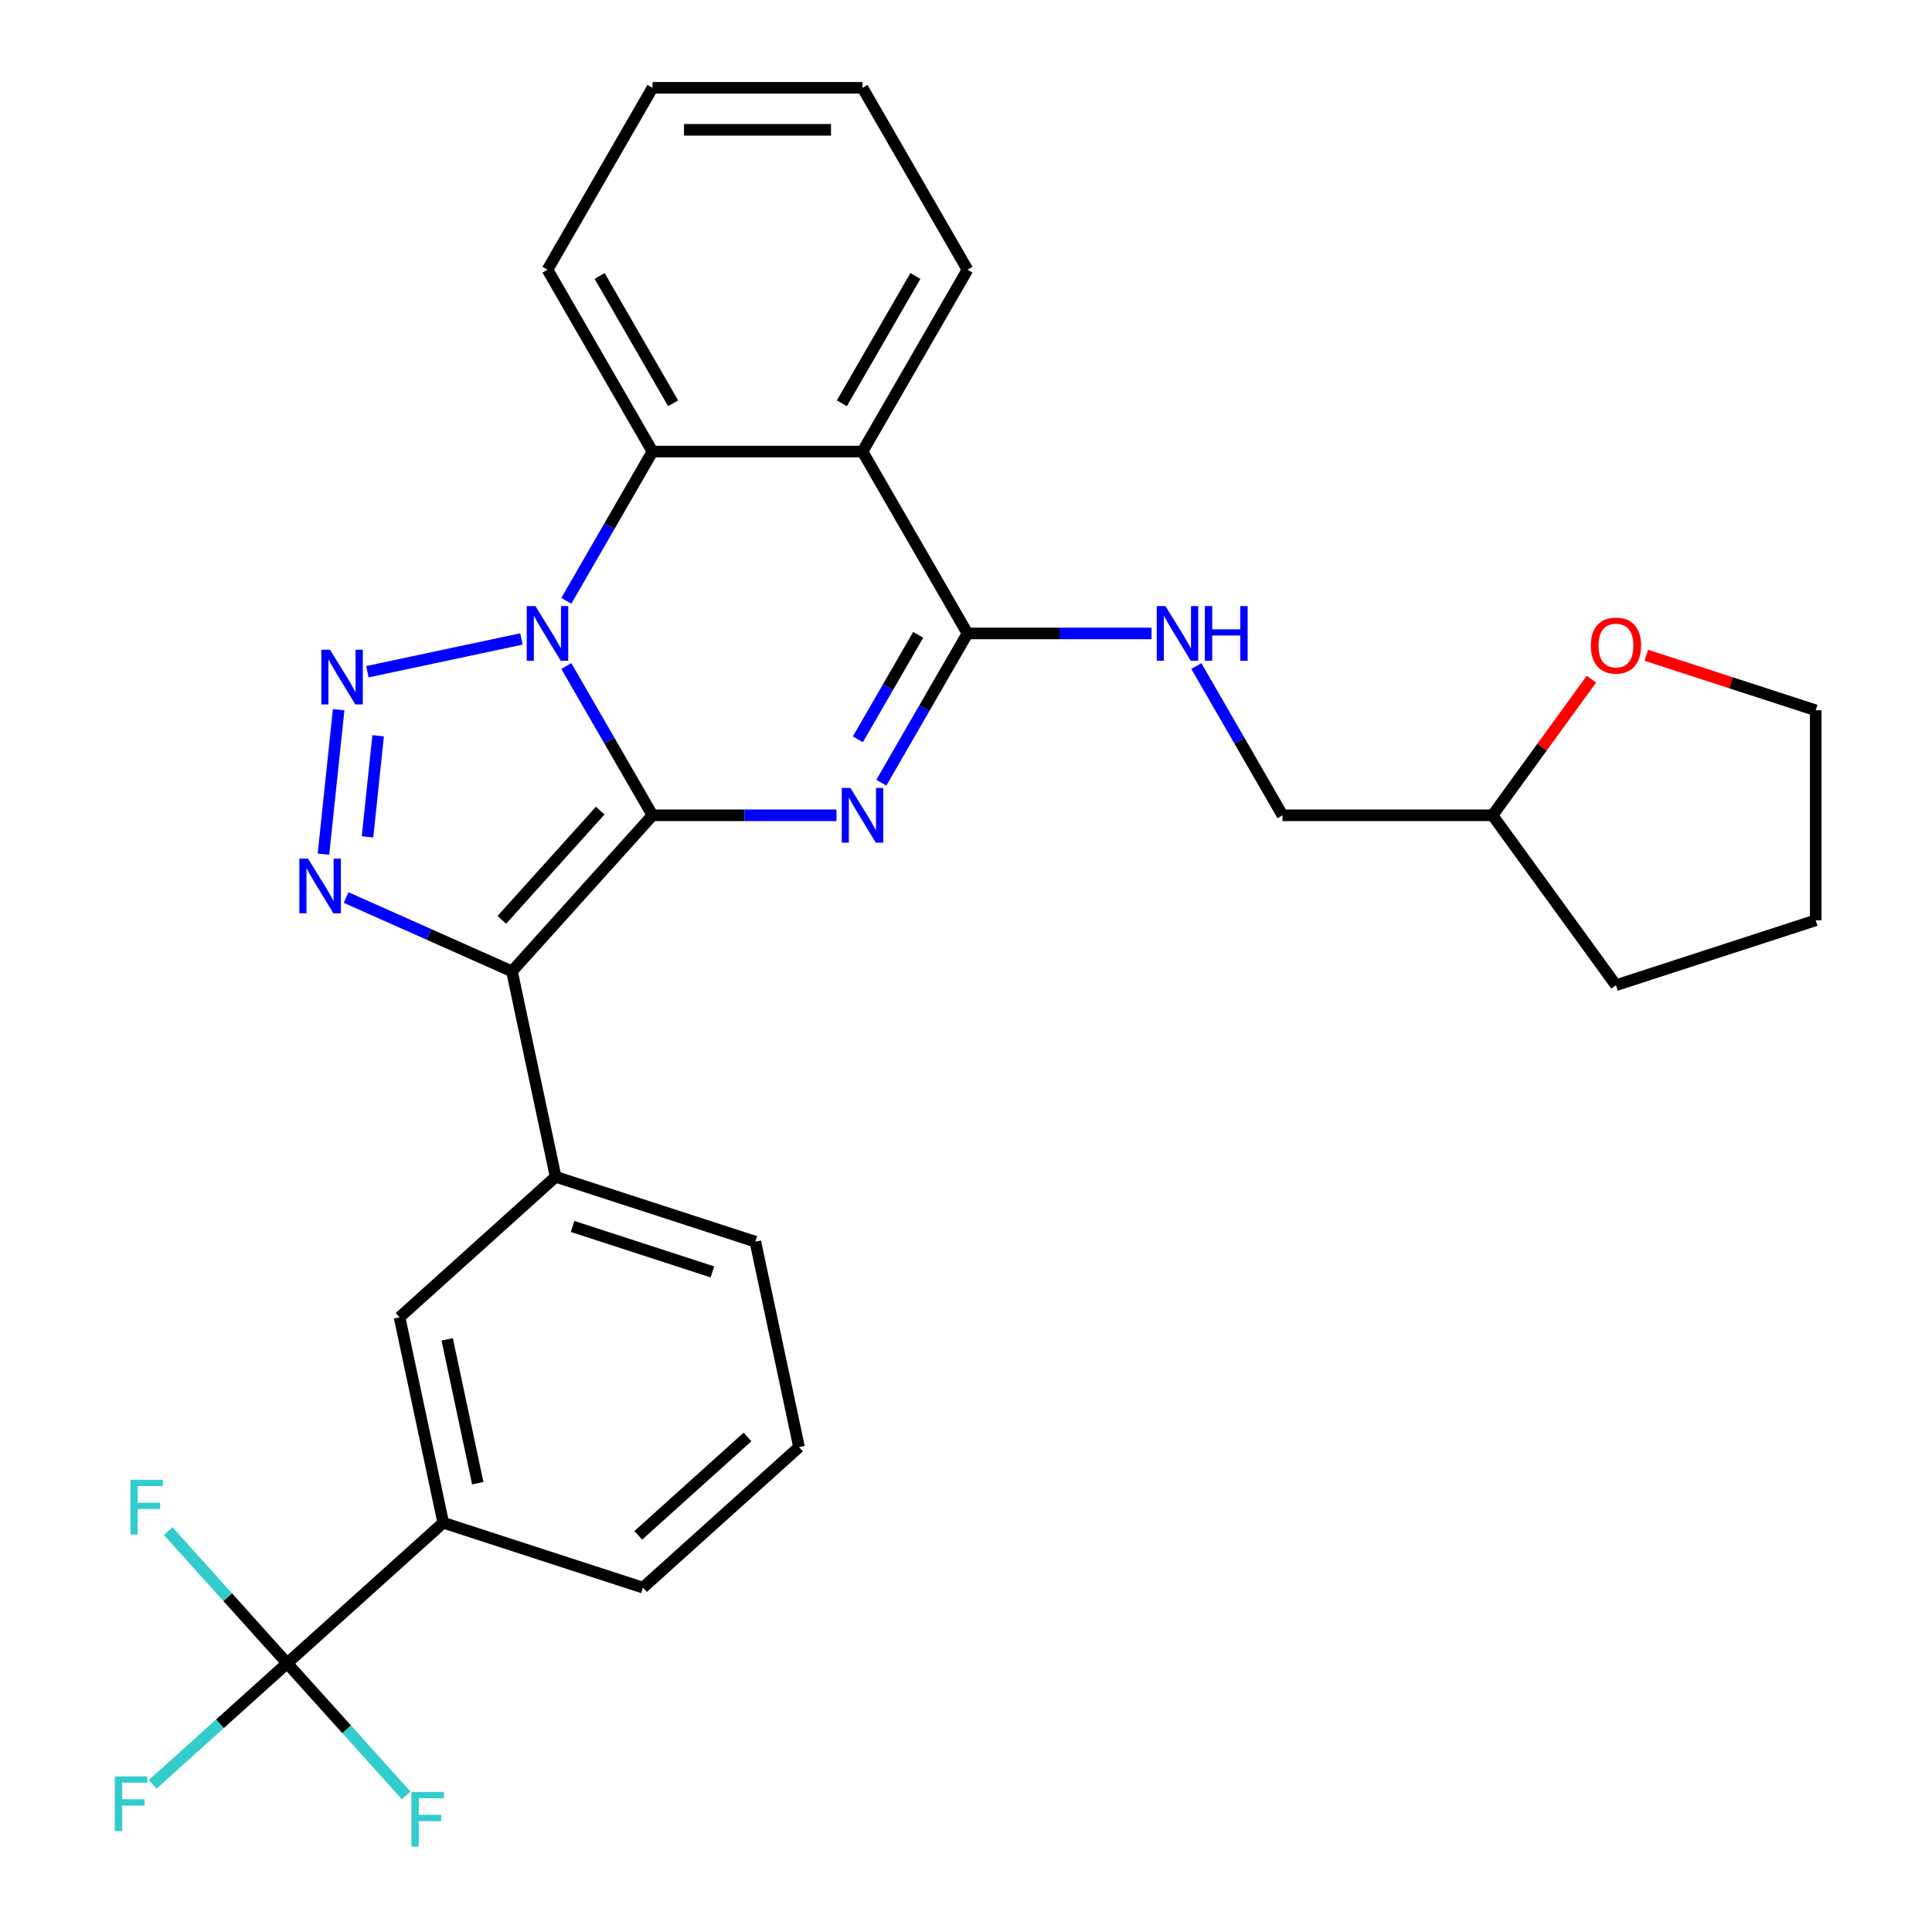 <?xml version='1.0' encoding='iso-8859-1'?>
<svg version='1.1' baseProfile='full'
              xmlns='http://www.w3.org/2000/svg'
                      xmlns:rdkit='http://www.rdkit.org/xml'
                      xmlns:xlink='http://www.w3.org/1999/xlink'
                  xml:space='preserve'
width='1000px' height='1000px' viewBox='0 0 1000 1000'>
<!-- END OF HEADER -->
<rect style='opacity:1.0;fill:#FFFFFF;stroke:none' width='1000' height='1000' x='0' y='0'> </rect>
<path class='bond-0' d='M 337.728,422 L 315.426,383.371' style='fill:none;fill-rule:evenodd;stroke:#000000;stroke-width:6px;stroke-linecap:butt;stroke-linejoin:miter;stroke-opacity:1' />
<path class='bond-0' d='M 315.426,383.371 L 293.123,344.741' style='fill:none;fill-rule:evenodd;stroke:#0000FF;stroke-width:6px;stroke-linecap:butt;stroke-linejoin:miter;stroke-opacity:1' />
<path class='bond-1' d='M 337.728,422 L 385.349,422' style='fill:none;fill-rule:evenodd;stroke:#000000;stroke-width:6px;stroke-linecap:butt;stroke-linejoin:miter;stroke-opacity:1' />
<path class='bond-1' d='M 385.349,422 L 432.97,422' style='fill:none;fill-rule:evenodd;stroke:#0000FF;stroke-width:6px;stroke-linecap:butt;stroke-linejoin:miter;stroke-opacity:1' />
<path class='bond-2' d='M 337.728,422 L 264.994,502.78' style='fill:none;fill-rule:evenodd;stroke:#000000;stroke-width:6px;stroke-linecap:butt;stroke-linejoin:miter;stroke-opacity:1' />
<path class='bond-2' d='M 310.662,419.57 L 259.749,476.116' style='fill:none;fill-rule:evenodd;stroke:#000000;stroke-width:6px;stroke-linecap:butt;stroke-linejoin:miter;stroke-opacity:1' />
<path class='bond-3' d='M 269.921,330.724 L 190.168,347.676' style='fill:none;fill-rule:evenodd;stroke:#0000FF;stroke-width:6px;stroke-linecap:butt;stroke-linejoin:miter;stroke-opacity:1' />
<path class='bond-7' d='M 293.123,310.986 L 315.426,272.357' style='fill:none;fill-rule:evenodd;stroke:#0000FF;stroke-width:6px;stroke-linecap:butt;stroke-linejoin:miter;stroke-opacity:1' />
<path class='bond-7' d='M 315.426,272.357 L 337.728,233.727' style='fill:none;fill-rule:evenodd;stroke:#000000;stroke-width:6px;stroke-linecap:butt;stroke-linejoin:miter;stroke-opacity:1' />
<path class='bond-5' d='M 456.172,405.123 L 478.475,366.493' style='fill:none;fill-rule:evenodd;stroke:#0000FF;stroke-width:6px;stroke-linecap:butt;stroke-linejoin:miter;stroke-opacity:1' />
<path class='bond-5' d='M 478.475,366.493 L 500.777,327.864' style='fill:none;fill-rule:evenodd;stroke:#000000;stroke-width:6px;stroke-linecap:butt;stroke-linejoin:miter;stroke-opacity:1' />
<path class='bond-5' d='M 444.036,382.664 L 459.647,355.623' style='fill:none;fill-rule:evenodd;stroke:#0000FF;stroke-width:6px;stroke-linecap:butt;stroke-linejoin:miter;stroke-opacity:1' />
<path class='bond-5' d='M 459.647,355.623 L 475.259,328.583' style='fill:none;fill-rule:evenodd;stroke:#000000;stroke-width:6px;stroke-linecap:butt;stroke-linejoin:miter;stroke-opacity:1' />
<path class='bond-4' d='M 264.994,502.78 L 222.072,483.669' style='fill:none;fill-rule:evenodd;stroke:#000000;stroke-width:6px;stroke-linecap:butt;stroke-linejoin:miter;stroke-opacity:1' />
<path class='bond-4' d='M 222.072,483.669 L 179.15,464.559' style='fill:none;fill-rule:evenodd;stroke:#0000FF;stroke-width:6px;stroke-linecap:butt;stroke-linejoin:miter;stroke-opacity:1' />
<path class='bond-9' d='M 264.994,502.78 L 287.594,609.104' style='fill:none;fill-rule:evenodd;stroke:#000000;stroke-width:6px;stroke-linecap:butt;stroke-linejoin:miter;stroke-opacity:1' />
<path class='bond-29' d='M 175.281,367.341 L 167.422,442.114' style='fill:none;fill-rule:evenodd;stroke:#0000FF;stroke-width:6px;stroke-linecap:butt;stroke-linejoin:miter;stroke-opacity:1' />
<path class='bond-29' d='M 195.723,380.83 L 190.221,433.171' style='fill:none;fill-rule:evenodd;stroke:#0000FF;stroke-width:6px;stroke-linecap:butt;stroke-linejoin:miter;stroke-opacity:1' />
<path class='bond-6' d='M 500.777,327.864 L 446.428,233.727' style='fill:none;fill-rule:evenodd;stroke:#000000;stroke-width:6px;stroke-linecap:butt;stroke-linejoin:miter;stroke-opacity:1' />
<path class='bond-10' d='M 500.777,327.864 L 548.398,327.864' style='fill:none;fill-rule:evenodd;stroke:#000000;stroke-width:6px;stroke-linecap:butt;stroke-linejoin:miter;stroke-opacity:1' />
<path class='bond-10' d='M 548.398,327.864 L 596.019,327.864' style='fill:none;fill-rule:evenodd;stroke:#0000FF;stroke-width:6px;stroke-linecap:butt;stroke-linejoin:miter;stroke-opacity:1' />
<path class='bond-18' d='M 446.428,233.727 L 500.777,139.591' style='fill:none;fill-rule:evenodd;stroke:#000000;stroke-width:6px;stroke-linecap:butt;stroke-linejoin:miter;stroke-opacity:1' />
<path class='bond-18' d='M 435.753,208.737 L 473.798,142.841' style='fill:none;fill-rule:evenodd;stroke:#000000;stroke-width:6px;stroke-linecap:butt;stroke-linejoin:miter;stroke-opacity:1' />
<path class='bond-30' d='M 446.428,233.727 L 337.728,233.727' style='fill:none;fill-rule:evenodd;stroke:#000000;stroke-width:6px;stroke-linecap:butt;stroke-linejoin:miter;stroke-opacity:1' />
<path class='bond-20' d='M 337.728,233.727 L 283.379,139.591' style='fill:none;fill-rule:evenodd;stroke:#000000;stroke-width:6px;stroke-linecap:butt;stroke-linejoin:miter;stroke-opacity:1' />
<path class='bond-20' d='M 348.403,208.737 L 310.358,142.841' style='fill:none;fill-rule:evenodd;stroke:#000000;stroke-width:6px;stroke-linecap:butt;stroke-linejoin:miter;stroke-opacity:1' />
<path class='bond-8' d='M 148.635,860.896 L 229.415,788.162' style='fill:none;fill-rule:evenodd;stroke:#000000;stroke-width:6px;stroke-linecap:butt;stroke-linejoin:miter;stroke-opacity:1' />
<path class='bond-14' d='M 148.635,860.896 L 113.814,892.249' style='fill:none;fill-rule:evenodd;stroke:#000000;stroke-width:6px;stroke-linecap:butt;stroke-linejoin:miter;stroke-opacity:1' />
<path class='bond-14' d='M 113.814,892.249 L 78.993,923.602' style='fill:none;fill-rule:evenodd;stroke:#33CCCC;stroke-width:6px;stroke-linecap:butt;stroke-linejoin:miter;stroke-opacity:1' />
<path class='bond-15' d='M 148.635,860.896 L 117.837,826.691' style='fill:none;fill-rule:evenodd;stroke:#000000;stroke-width:6px;stroke-linecap:butt;stroke-linejoin:miter;stroke-opacity:1' />
<path class='bond-15' d='M 117.837,826.691 L 87.039,792.486' style='fill:none;fill-rule:evenodd;stroke:#33CCCC;stroke-width:6px;stroke-linecap:butt;stroke-linejoin:miter;stroke-opacity:1' />
<path class='bond-16' d='M 148.635,860.896 L 179.434,895.101' style='fill:none;fill-rule:evenodd;stroke:#000000;stroke-width:6px;stroke-linecap:butt;stroke-linejoin:miter;stroke-opacity:1' />
<path class='bond-16' d='M 179.434,895.101 L 210.232,929.306' style='fill:none;fill-rule:evenodd;stroke:#33CCCC;stroke-width:6px;stroke-linecap:butt;stroke-linejoin:miter;stroke-opacity:1' />
<path class='bond-12' d='M 287.594,609.104 L 206.815,681.838' style='fill:none;fill-rule:evenodd;stroke:#000000;stroke-width:6px;stroke-linecap:butt;stroke-linejoin:miter;stroke-opacity:1' />
<path class='bond-21' d='M 287.594,609.104 L 390.973,642.694' style='fill:none;fill-rule:evenodd;stroke:#000000;stroke-width:6px;stroke-linecap:butt;stroke-linejoin:miter;stroke-opacity:1' />
<path class='bond-21' d='M 296.383,634.818 L 368.749,658.331' style='fill:none;fill-rule:evenodd;stroke:#000000;stroke-width:6px;stroke-linecap:butt;stroke-linejoin:miter;stroke-opacity:1' />
<path class='bond-17' d='M 619.221,344.741 L 641.524,383.371' style='fill:none;fill-rule:evenodd;stroke:#0000FF;stroke-width:6px;stroke-linecap:butt;stroke-linejoin:miter;stroke-opacity:1' />
<path class='bond-17' d='M 641.524,383.371 L 663.827,422' style='fill:none;fill-rule:evenodd;stroke:#000000;stroke-width:6px;stroke-linecap:butt;stroke-linejoin:miter;stroke-opacity:1' />
<path class='bond-11' d='M 229.415,788.162 L 206.815,681.838' style='fill:none;fill-rule:evenodd;stroke:#000000;stroke-width:6px;stroke-linecap:butt;stroke-linejoin:miter;stroke-opacity:1' />
<path class='bond-11' d='M 247.29,767.693 L 231.47,693.266' style='fill:none;fill-rule:evenodd;stroke:#000000;stroke-width:6px;stroke-linecap:butt;stroke-linejoin:miter;stroke-opacity:1' />
<path class='bond-32' d='M 229.415,788.162 L 332.794,821.752' style='fill:none;fill-rule:evenodd;stroke:#000000;stroke-width:6px;stroke-linecap:butt;stroke-linejoin:miter;stroke-opacity:1' />
<path class='bond-13' d='M 823.72,351.538 L 798.123,386.769' style='fill:none;fill-rule:evenodd;stroke:#FF0000;stroke-width:6px;stroke-linecap:butt;stroke-linejoin:miter;stroke-opacity:1' />
<path class='bond-13' d='M 798.123,386.769 L 772.526,422' style='fill:none;fill-rule:evenodd;stroke:#000000;stroke-width:6px;stroke-linecap:butt;stroke-linejoin:miter;stroke-opacity:1' />
<path class='bond-24' d='M 852.135,339.168 L 895.966,353.409' style='fill:none;fill-rule:evenodd;stroke:#FF0000;stroke-width:6px;stroke-linecap:butt;stroke-linejoin:miter;stroke-opacity:1' />
<path class='bond-24' d='M 895.966,353.409 L 939.797,367.651' style='fill:none;fill-rule:evenodd;stroke:#000000;stroke-width:6px;stroke-linecap:butt;stroke-linejoin:miter;stroke-opacity:1' />
<path class='bond-19' d='M 663.827,422 L 772.526,422' style='fill:none;fill-rule:evenodd;stroke:#000000;stroke-width:6px;stroke-linecap:butt;stroke-linejoin:miter;stroke-opacity:1' />
<path class='bond-26' d='M 500.777,139.591 L 446.428,45.455' style='fill:none;fill-rule:evenodd;stroke:#000000;stroke-width:6px;stroke-linecap:butt;stroke-linejoin:miter;stroke-opacity:1' />
<path class='bond-25' d='M 772.526,422 L 836.418,509.94' style='fill:none;fill-rule:evenodd;stroke:#000000;stroke-width:6px;stroke-linecap:butt;stroke-linejoin:miter;stroke-opacity:1' />
<path class='bond-27' d='M 283.379,139.591 L 337.728,45.455' style='fill:none;fill-rule:evenodd;stroke:#000000;stroke-width:6px;stroke-linecap:butt;stroke-linejoin:miter;stroke-opacity:1' />
<path class='bond-23' d='M 390.973,642.694 L 413.573,749.018' style='fill:none;fill-rule:evenodd;stroke:#000000;stroke-width:6px;stroke-linecap:butt;stroke-linejoin:miter;stroke-opacity:1' />
<path class='bond-22' d='M 332.794,821.752 L 413.573,749.018' style='fill:none;fill-rule:evenodd;stroke:#000000;stroke-width:6px;stroke-linecap:butt;stroke-linejoin:miter;stroke-opacity:1' />
<path class='bond-22' d='M 330.364,794.686 L 386.91,743.772' style='fill:none;fill-rule:evenodd;stroke:#000000;stroke-width:6px;stroke-linecap:butt;stroke-linejoin:miter;stroke-opacity:1' />
<path class='bond-33' d='M 939.797,367.651 L 939.797,476.35' style='fill:none;fill-rule:evenodd;stroke:#000000;stroke-width:6px;stroke-linecap:butt;stroke-linejoin:miter;stroke-opacity:1' />
<path class='bond-28' d='M 836.418,509.94 L 939.797,476.35' style='fill:none;fill-rule:evenodd;stroke:#000000;stroke-width:6px;stroke-linecap:butt;stroke-linejoin:miter;stroke-opacity:1' />
<path class='bond-31' d='M 446.428,45.455 L 337.728,45.455' style='fill:none;fill-rule:evenodd;stroke:#000000;stroke-width:6px;stroke-linecap:butt;stroke-linejoin:miter;stroke-opacity:1' />
<path class='bond-31' d='M 430.123,67.194 L 354.033,67.194' style='fill:none;fill-rule:evenodd;stroke:#000000;stroke-width:6px;stroke-linecap:butt;stroke-linejoin:miter;stroke-opacity:1' />
<path  class='atom-1' d='M 277.119 313.704
L 286.399 328.704
Q 287.319 330.184, 288.799 332.864
Q 290.279 335.544, 290.359 335.704
L 290.359 313.704
L 294.119 313.704
L 294.119 342.024
L 290.239 342.024
L 280.279 325.624
Q 279.119 323.704, 277.879 321.504
Q 276.679 319.304, 276.319 318.624
L 276.319 342.024
L 272.639 342.024
L 272.639 313.704
L 277.119 313.704
' fill='#0000FF'/>
<path  class='atom-2' d='M 440.168 407.84
L 449.448 422.84
Q 450.368 424.32, 451.848 427
Q 453.328 429.68, 453.408 429.84
L 453.408 407.84
L 457.168 407.84
L 457.168 436.16
L 453.288 436.16
L 443.328 419.76
Q 442.168 417.84, 440.928 415.64
Q 439.728 413.44, 439.368 412.76
L 439.368 436.16
L 435.688 436.16
L 435.688 407.84
L 440.168 407.84
' fill='#0000FF'/>
<path  class='atom-4' d='M 170.795 336.304
L 180.075 351.304
Q 180.995 352.784, 182.475 355.464
Q 183.955 358.144, 184.035 358.304
L 184.035 336.304
L 187.795 336.304
L 187.795 364.624
L 183.915 364.624
L 173.955 348.224
Q 172.795 346.304, 171.555 344.104
Q 170.355 341.904, 169.995 341.224
L 169.995 364.624
L 166.315 364.624
L 166.315 336.304
L 170.795 336.304
' fill='#0000FF'/>
<path  class='atom-5' d='M 159.433 444.408
L 168.713 459.408
Q 169.633 460.888, 171.113 463.568
Q 172.593 466.248, 172.673 466.408
L 172.673 444.408
L 176.433 444.408
L 176.433 472.728
L 172.553 472.728
L 162.593 456.328
Q 161.433 454.408, 160.193 452.208
Q 158.993 450.008, 158.633 449.328
L 158.633 472.728
L 154.953 472.728
L 154.953 444.408
L 159.433 444.408
' fill='#0000FF'/>
<path  class='atom-11' d='M 603.217 313.704
L 612.497 328.704
Q 613.417 330.184, 614.897 332.864
Q 616.377 335.544, 616.457 335.704
L 616.457 313.704
L 620.217 313.704
L 620.217 342.024
L 616.337 342.024
L 606.377 325.624
Q 605.217 323.704, 603.977 321.504
Q 602.777 319.304, 602.417 318.624
L 602.417 342.024
L 598.737 342.024
L 598.737 313.704
L 603.217 313.704
' fill='#0000FF'/>
<path  class='atom-11' d='M 623.617 313.704
L 627.457 313.704
L 627.457 325.744
L 641.937 325.744
L 641.937 313.704
L 645.777 313.704
L 645.777 342.024
L 641.937 342.024
L 641.937 328.944
L 627.457 328.944
L 627.457 342.024
L 623.617 342.024
L 623.617 313.704
' fill='#0000FF'/>
<path  class='atom-14' d='M 823.418 334.141
Q 823.418 327.341, 826.778 323.541
Q 830.138 319.741, 836.418 319.741
Q 842.698 319.741, 846.058 323.541
Q 849.418 327.341, 849.418 334.141
Q 849.418 341.021, 846.018 344.941
Q 842.618 348.821, 836.418 348.821
Q 830.178 348.821, 826.778 344.941
Q 823.418 341.061, 823.418 334.141
M 836.418 345.621
Q 840.738 345.621, 843.058 342.741
Q 845.418 339.821, 845.418 334.141
Q 845.418 328.581, 843.058 325.781
Q 840.738 322.941, 836.418 322.941
Q 832.098 322.941, 829.738 325.741
Q 827.418 328.541, 827.418 334.141
Q 827.418 339.861, 829.738 342.741
Q 832.098 345.621, 836.418 345.621
' fill='#FF0000'/>
<path  class='atom-15' d='M 59.436 919.47
L 76.276 919.47
L 76.276 922.71
L 63.236 922.71
L 63.236 931.31
L 74.836 931.31
L 74.836 934.59
L 63.236 934.59
L 63.236 947.79
L 59.436 947.79
L 59.436 919.47
' fill='#33CCCC'/>
<path  class='atom-16' d='M 67.481 765.957
L 84.321 765.957
L 84.321 769.197
L 71.281 769.197
L 71.281 777.797
L 82.881 777.797
L 82.881 781.077
L 71.281 781.077
L 71.281 794.277
L 67.481 794.277
L 67.481 765.957
' fill='#33CCCC'/>
<path  class='atom-17' d='M 212.949 927.515
L 229.789 927.515
L 229.789 930.755
L 216.749 930.755
L 216.749 939.355
L 228.349 939.355
L 228.349 942.635
L 216.749 942.635
L 216.749 955.835
L 212.949 955.835
L 212.949 927.515
' fill='#33CCCC'/>
</svg>
